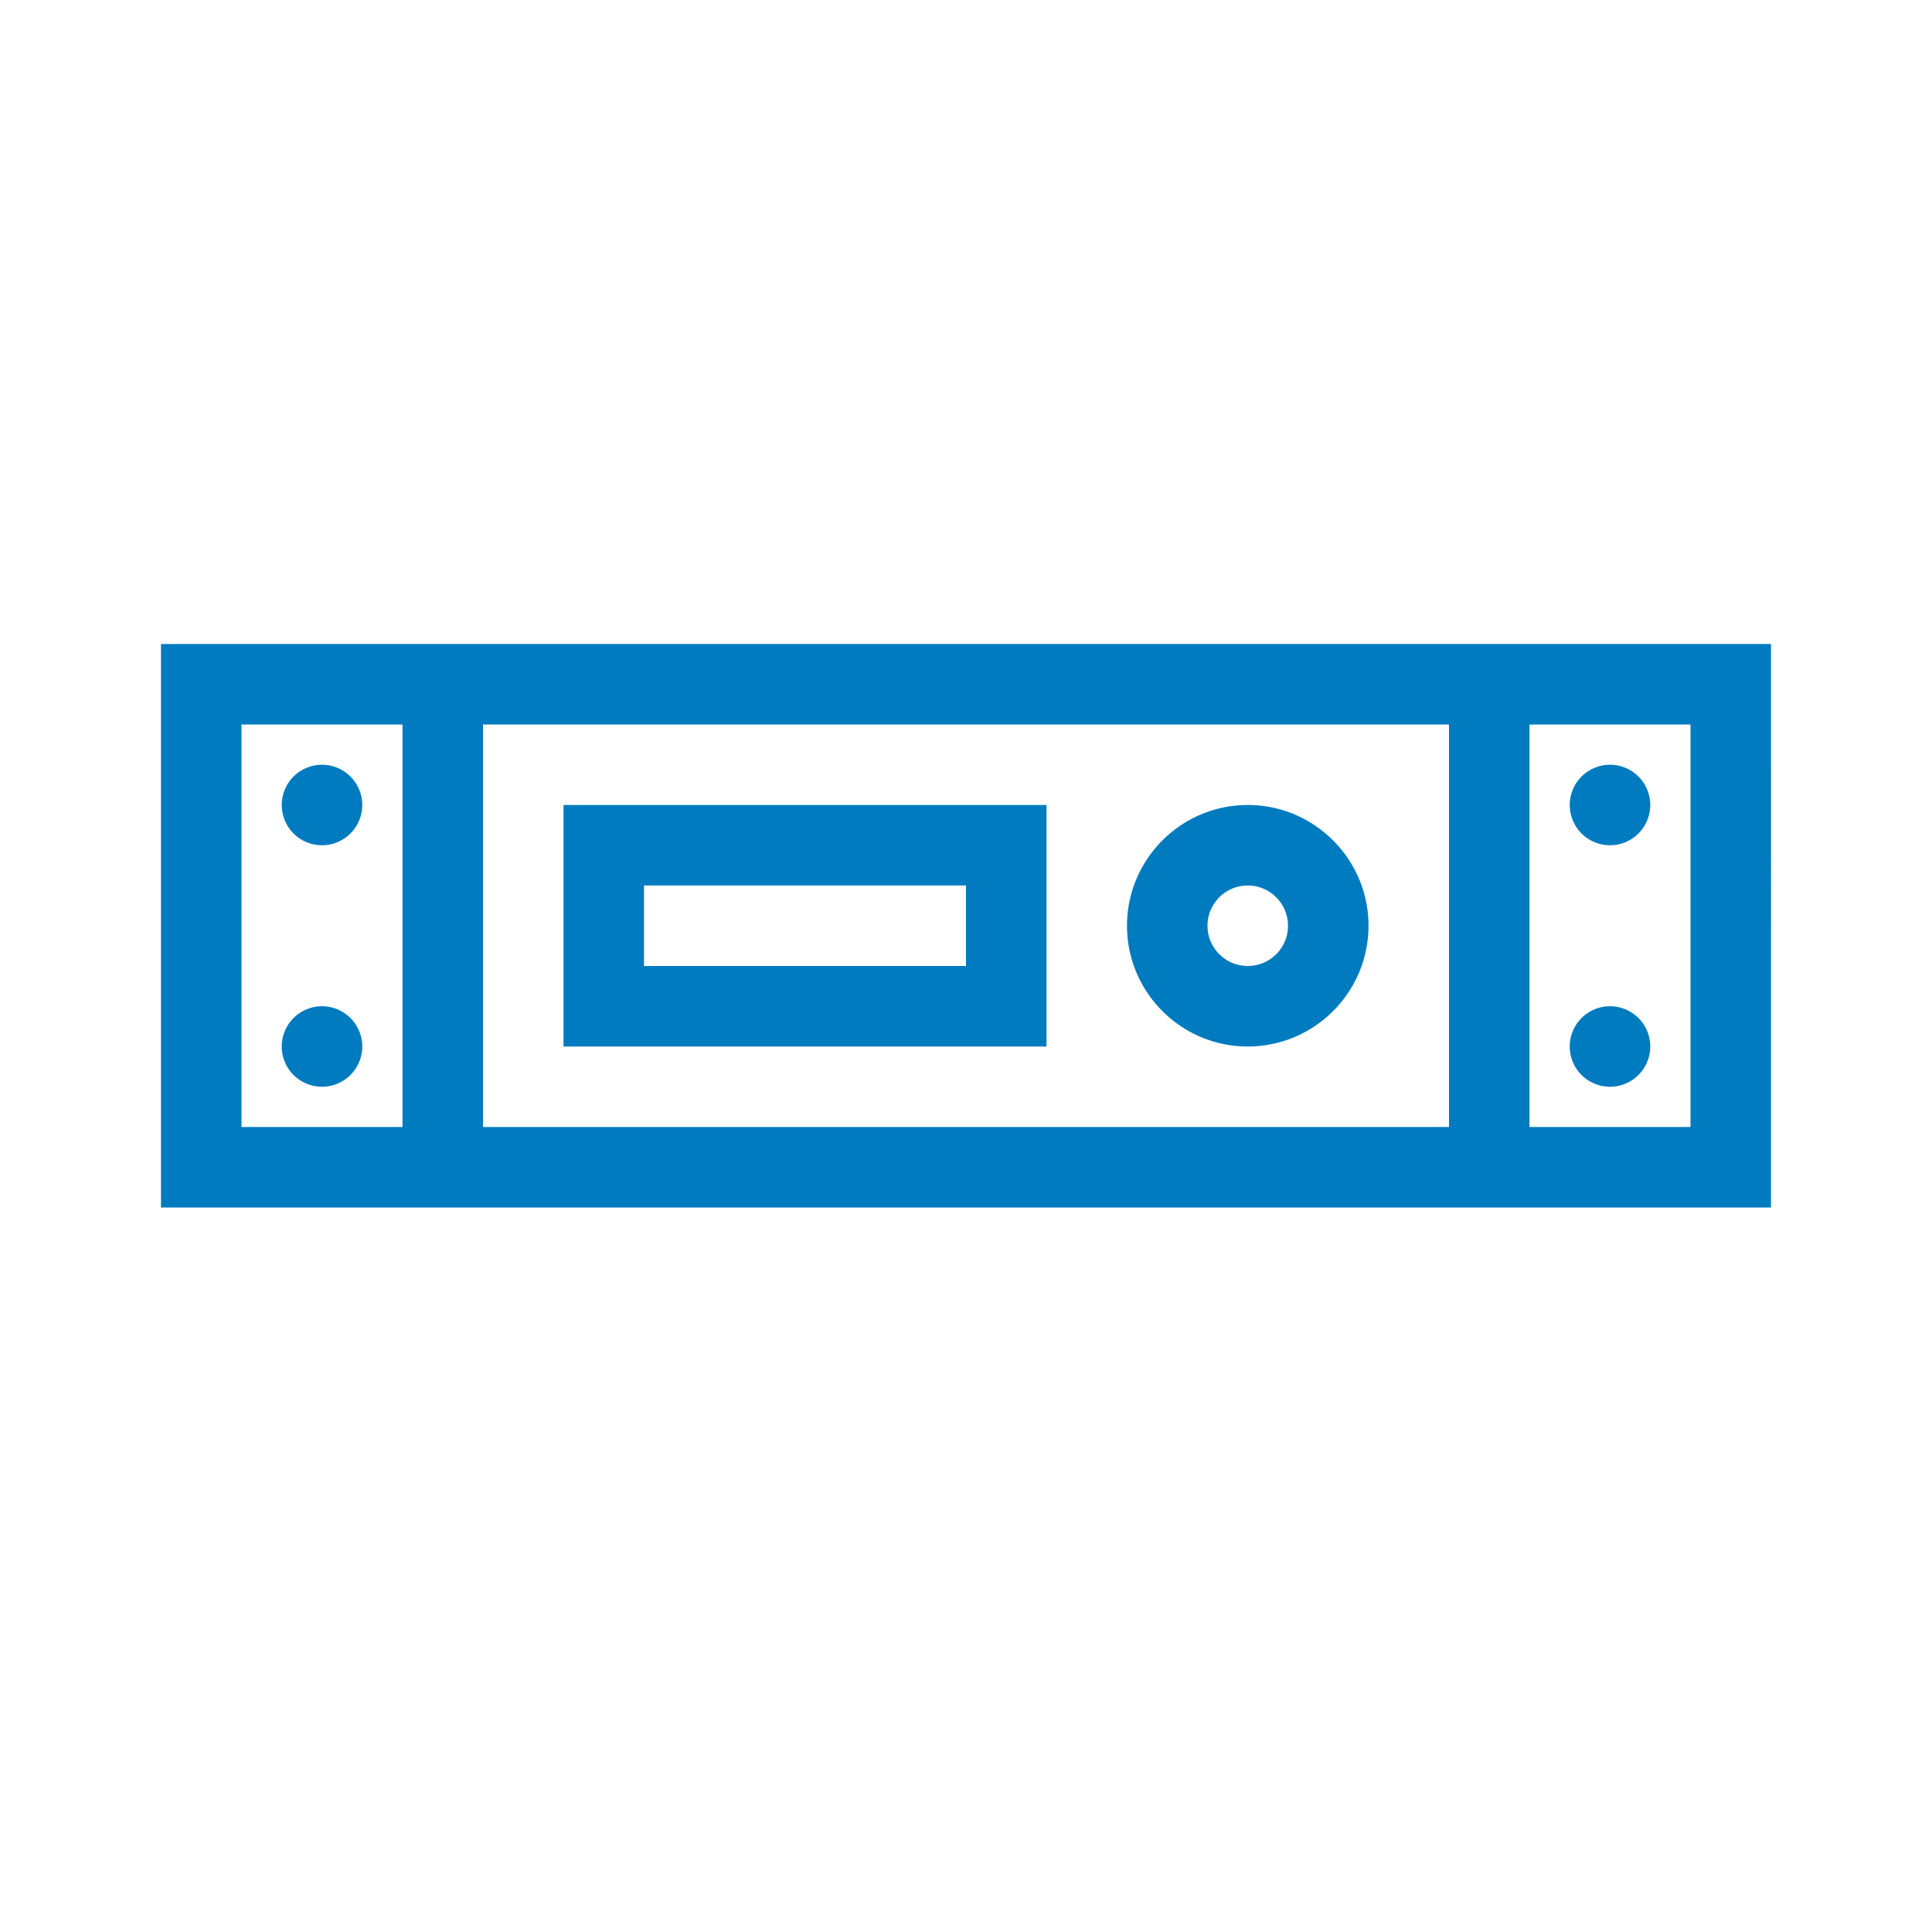 <?xml version="1.0" encoding="UTF-8"?>
<svg xmlns="http://www.w3.org/2000/svg" viewBox="0 0 192 192"><path d="M16 64v56h160V64H16zm128 8v40H48V72h96zM24 72h16v40H24V72zm144 40h-16V72h16v40zM28 80a4 4 0 1 1 8 0 4 4 0 0 1-8 0zm8 24a4 4 0 1 1-8 0 4 4 0 0 1 8 0zm120-24a4 4 0 1 1 8 0 4 4 0 0 1-8 0zm8 24a4 4 0 1 1-8 0 4 4 0 0 1 8 0zm-40 0c6.617 0 12-5.383 12-12s-5.383-12-12-12-12 5.383-12 12 5.383 12 12 12zm0-16c2.206 0 4 1.794 4 4s-1.794 4-4 4-4-1.794-4-4 1.794-4 4-4zm-20 16V80H56v24h48zM64 88h32v8H64v-8z" style="fill: #007bc0;"/></svg>
